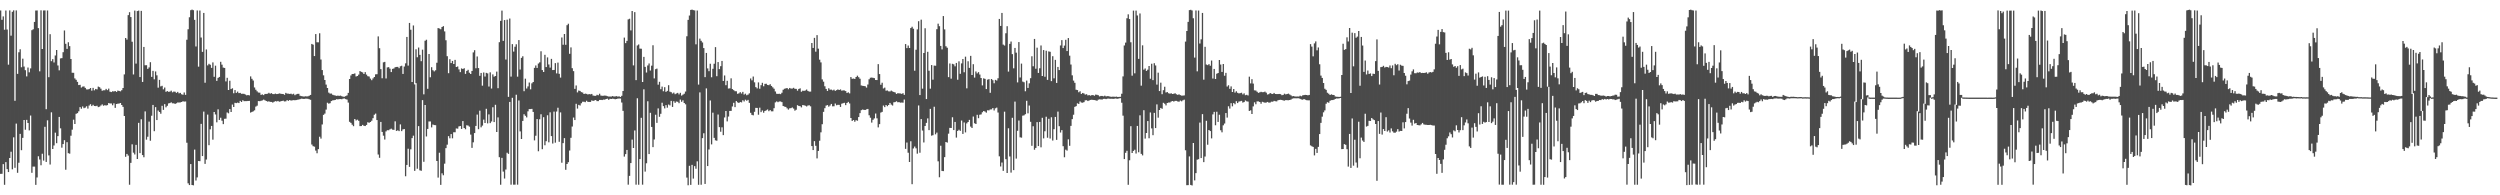 <?xml version="1.0" encoding="UTF-8"?>
<svg xmlns="http://www.w3.org/2000/svg" width="1920" height="150">
  <path d="M0 8.030h1v125.488H0zM1 15.224h1v118.255H1zM2 12.584h1v113.477H2zM3 22.845h1v119.064H3zM4 8.089h1v116.454H4zM5 22.679h1v107.227H5zM6 49.671h1v82.464H6zM7 7.990h1v113.372H7zM8 27.377h1v89.172H8zM9 9.069h1v120.978H9zM10 7.912h1v97.548H10zM11 77.406h1v51.479H11zM12 8.002h1v86.947H12zM13 56.750h1v75.970H13zM14 40.154h1v84.816H14zM15 37.824h1v64.996H15zM16 51.642h1v63.724H16zM17 45.050h1v60.819H17zM18 51.122h1v41.020H18zM19 53.936h1v45.695H19zM20 58.694h1v33.378H20zM21 51.871h1v42.602H21zM22 55.526h1v44.616H22zM23 52.538h1v36.184H23zM24 23.200h1v109.519H24zM25 22.488h1v105.457H25zM26 16.831h1v111.109H26zM27 8.063h1v133.898H27zM28 8.027h1v128.277H28zM29 21.613h1v98.424H29zM30 54.787h1v67.728H30zM31 7.946h1v118.998H31zM32 37.629h1v80.415H32zM33 8.028h1v115.297H33zM34 7.995h1v89.392H34zM35 83.854h1v40.529H35zM36 8.042h1v84.354H36zM37 59.272h1v60.087H37zM38 26.289h1v100.076H38zM39 47.001h1v39.249H39zM40 45.414h1v68.994H40zM41 47.974h1v63.719H41zM42 42.609h1v59.286H42zM43 38.375h1v71.612H43zM44 50.272h1v54.257H44zM45 54.000h1v35.826H45zM46 44.871h1v53.663H46zM47 44.654h1v68.762H47zM48 40.069h1v70.553H48zM49 23.418h1v84.246H49zM50 33.637h1v96.733H50zM51 37.547h1v71.653H51zM52 32.478h1v85.180H52zM53 35.433h1v82.573H53zM54 45.320h1v58.898H54zM55 55.845h1v43.739H55zM56 55.926h1v35.980H56zM57 60.204h1v35.035H57zM58 61.284h1v26.120H58zM59 62.856h1v24.032H59zM60 65.324h1v20.193H60zM61 65.115h1v17.159H61zM62 67.234h1v16.291H62zM63 66.529h1v15.235H63zM64 66.332h1v16.760H64zM65 67.462h1v15.180H65zM66 68.663h1v12.949H66zM67 68.720h1v14.669H67zM68 68.419h1v12.635H68zM69 67.596h1v12.438H69zM70 69.614h1v11.867H70zM71 67.464h1v12.999H71zM72 69.396h1v12.037H72zM73 68.326h1v13.175H73zM74 68.683h1v12.540H74zM75 66.489h1v15.772H75zM76 66.994h1v14.935H76zM77 68.101h1v12.940H77zM78 69.690h1v10.473H78zM79 69.341h1v11.840H79zM80 69.345h1v11.462H80zM81 68.253h1v12.773H81zM82 69.224h1v11.535H82zM83 68.022h1v11.144H83zM84 70.423h1v9.061H84zM85 70.719h1v8.763H85zM86 70.112h1v10.754H86zM87 70.237h1v9.113H87zM88 69.910h1v12.955H88zM89 70.623h1v9.241H89zM90 69.571h1v10.054H90zM91 69.857h1v9.637H91zM92 70.158h1v8.969H92zM93 69.296h1v11.342H93zM94 67.590h1v14.494H94zM95 57.143h1v31.948H95zM96 29.193h1v91.255H96zM97 30.435h1v87.773H97zM98 11.618h1v107.871H98zM99 9.375h1v132.489H99zM100 13.126h1v111.976H100zM101 32.055h1v78.777H101zM102 57.214h1v60.052H102zM103 8.144h1v110.495H103zM104 48.862h1v62.380H104zM105 8.476h1v113.628H105zM106 8.134h1v86.203H106zM107 59.180h1v58.431H107zM108 8.349h1v83.255H108zM109 62.924h1v56.170H109zM110 36.036h1v84.748H110zM111 50.133h1v35.422H111zM112 50.084h1v57.197H112zM113 52.914h1v52.098H113zM114 51.772h1v41.598H114zM115 47.791h1v60.274H115zM116 59.059h1v29.804H116zM117 54.432h1v26.133H117zM118 60.948h1v39.789H118zM119 54.896h1v27.369H119zM120 57.853h1v34.378H120zM121 67.352h1v17.537H121zM122 61.338h1v24.675H122zM123 66.356h1v20.986H123zM124 65.882h1v15.353H124zM125 68.609h1v15.770H125zM126 67.215h1v12.781H126zM127 70.479h1v11.953H127zM128 69.937h1v11.314H128zM129 70.505h1v8.891H129zM130 70.348h1v8.830H130zM131 69.648h1v8.934H131zM132 70.926h1v8.452H132zM133 70.303h1v9.077H133zM134 70.465h1v9.367H134zM135 71.319h1v7.983H135zM136 70.543h1v8.157H136zM137 71.674h1v7.055H137zM138 71.301h1v7.321H138zM139 72.386h1v5.936H139zM140 72.768h1v5.008H140zM141 71.025h1v7.012H141zM142 72.853h1v5.049H142zM143 30.534h1v79.097H143zM144 22.497h1v118.323H144zM145 13.253h1v128.865H145zM146 7.833h1v118.157H146zM147 7.364h1v134.713H147zM148 7.851h1v134.483H148zM149 15.251h1v99.657H149zM150 35.671h1v103.000H150zM151 8.032h1v128.236H151zM152 51.181h1v72.473H152zM153 8.103h1v115.673H153zM154 28.822h1v66.286H154zM155 39.848h1v80.032H155zM156 9.912h1v75.820H156zM157 63.528h1v62.340H157zM158 38.014h1v84.526H158zM159 50.211h1v37.792H159zM160 48.984h1v62.545H160zM161 49.724h1v49.622H161zM162 52.122h1v44.593H162zM163 47.903h1v59.368H163zM164 58.989h1v27.043H164zM165 50.413h1v37.521H165zM166 62.099h1v31.846H166zM167 59.815h1v24.164H167zM168 59.063h1v33.053H168zM169 47.470h1v42.931H169zM170 49.648h1v43.080H170zM171 51.910h1v43.412H171zM172 52.195h1v39.055H172zM173 62.538h1v28.618H173zM174 59.740h1v26.656H174zM175 69.103h1v17.942H175zM176 62.007h1v21.747H176zM177 68.408h1v17.594H177zM178 67.801h1v12.499H178zM179 71.634h1v10.542H179zM180 69.161h1v9.770H180zM181 71.330h1v7.874H181zM182 70.357h1v8.426H182zM183 71.545h1v7.610H183zM184 71.331h1v6.131H184zM185 72.031h1v6.307H185zM186 71.985h1v5.008H186zM187 72.095h1v5.615H187zM188 72.609h1v5.072H188zM189 73.197h1v4.477H189zM190 72.947h1v4.595H190zM191 73.263h1v4.184H191zM192 58.699h1v27.783H192zM193 60.524h1v25.438H193zM194 61.856h1v23.657H194zM195 67.165h1v17.546H195zM196 68.907h1v12.966H196zM197 70.123h1v11.010H197zM198 71.061h1v6.561H198zM199 71.180h1v6.543H199zM200 72.839h1v4.577H200zM201 72.475h1v4.637H201zM202 73.070h1v3.444H202zM203 72.120h1v4.904H203zM204 72.146h1v5.402H204zM205 72.009h1v6.021H205zM206 71.283h1v6.532H206zM207 71.938h1v6.311H207zM208 71.505h1v6.790H208zM209 72.224h1v6.587H209zM210 72.283h1v5.884H210zM211 71.901h1v5.775H211zM212 72.265h1v5.662H212zM213 72.152h1v5.355H213zM214 71.745h1v6.371H214zM215 71.916h1v5.939H215zM216 72.126h1v5.430H216zM217 72.198h1v5.090H217zM218 72.827h1v5.095H218zM219 71.320h1v6.502H219zM220 71.892h1v4.994H220zM221 71.931h1v5.517H221zM222 72.139h1v4.686H222zM223 71.960h1v5.279H223zM224 72.424h1v4.630H224zM225 71.979h1v4.941H225zM226 73.117h1v3.871H226zM227 72.444h1v4.398H227zM228 72.083h1v4.537H228zM229 72.058h1v4.400H229zM230 73.536h1v2.574H230zM231 73.805h1v1.949H231zM232 73.978h1v1.908H232zM233 74.178h1v1.856H233zM234 73.934h1v1.818H234zM235 74.012h1v1.766H235zM236 73.976h1v1.910H236zM237 73.519h1v2.730H237zM238 72.906h1v3.719H238zM239 33.716h1v77.276H239zM240 34.302h1v77.971H240zM241 43.037h1v69.606H241zM242 26.157h1v89.497H242zM243 32.478h1v85.232H243zM244 32.526h1v82.022H244zM245 25.563h1v79.442H245zM246 45.711h1v60.735H246zM247 53.786h1v41.806H247zM248 57.875h1v30.361H248zM249 61.434h1v25.828H249zM250 64.973h1v19.198H250zM251 67.576h1v11.331H251zM252 71.135h1v8.504H252zM253 71.901h1v7.361H253zM254 71.807h1v5.823H254zM255 72.733h1v4.377H255zM256 73.134h1v3.797H256zM257 73.368h1v3.378H257zM258 73.617h1v2.586H258zM259 73.445h1v2.914H259zM260 73.610h1v2.516H260zM261 73.436h1v2.642H261zM262 73.889h1v2.345H262zM263 74.259h1v1.535H263zM264 74.313h1v1.291H264zM265 73.814h1v2.319H265zM266 73.275h1v3.225H266zM267 71.315h1v7.497H267zM268 60.649h1v32.876H268zM269 57.979h1v36.388H269zM270 56.841h1v38.937H270zM271 56.769h1v40.157H271zM272 56.371h1v35.036H272zM273 58.734h1v33.770H273zM274 58.364h1v33.517H274zM275 57.305h1v35.446H275zM276 54.557h1v42.334H276zM277 55.172h1v41.669H277zM278 55.598h1v40.277H278zM279 56.822h1v39.809H279zM280 55.396h1v41.405H280zM281 57.284h1v38.664H281zM282 58.504h1v35.378H282zM283 58.777h1v35.521H283zM284 60.349h1v33.334H284zM285 61.581h1v31.167H285zM286 60.211h1v30.555H286zM287 59.128h1v29.004H287zM288 57.064h1v30.180H288zM289 57.004h1v35.217H289zM290 27.949h1v90.708H290zM291 37.028h1v84.183H291zM292 53.113h1v40.529H292zM293 60.091h1v41.219H293zM294 47.864h1v56.317H294zM295 47.529h1v59.640H295zM296 60.248h1v40.663H296zM297 51.787h1v48.189H297zM298 51.541h1v48.504H298zM299 52.731h1v46.579H299zM300 55.361h1v43.436H300zM301 52.902h1v46.669H301zM302 52.571h1v47.142H302zM303 51.627h1v41.554H303zM304 51.395h1v49.139H304zM305 51.376h1v48.745H305zM306 52.396h1v48.335H306zM307 50.917h1v44.601H307zM308 50.490h1v50.244H308zM309 56.805h1v42.588H309zM310 51.118h1v48.028H310zM311 48.644h1v86.703H311zM312 28.369h1v98.293H312zM313 50.361h1v63.857H313zM314 17.593h1v110.550H314zM315 22.825h1v91.849H315zM316 62.958h1v43.121H316zM317 19.560h1v84.631H317zM318 64.835h1v66.369H318zM319 37.816h1v26.064H319zM320 43.975h1v85.599H320zM321 36.500h1v60.365H321zM322 42.137h1v88.673H322zM323 46.980h1v84.186H323zM324 38.149h1v38.760H324zM325 72.464h1v51.776H325zM326 31.273h1v49.361H326zM327 30.521h1v74.289H327zM328 68.188h1v30.817H328zM329 41.455h1v51.831H329zM330 59.319h1v33.985H330zM331 51.609h1v46.215H331zM332 53.891h1v41.754H332zM333 54.819h1v41.215H333zM334 53.954h1v42.187H334zM335 48.196h1v75.442H335zM336 21.580h1v114.814H336zM337 21.899h1v95.405H337zM338 22.460h1v119.508H338zM339 20.751h1v112.374H339zM340 20.064h1v114.563H340zM341 24.104h1v101.584H341zM342 30.928h1v82.818H342zM343 43.158h1v67.972H343zM344 56.224h1v48.344H344zM345 45.454h1v60.767H345zM346 48.423h1v54.530H346zM347 46.803h1v59.416H347zM348 49.169h1v52.415H348zM349 45.986h1v55.590H349zM350 51.467h1v47.190H350zM351 51.067h1v47.773H351zM352 53.274h1v43.782H352zM353 55.382h1v41.377H353zM354 52.545h1v46.488H354zM355 52.998h1v39.974H355zM356 52.386h1v45.925H356zM357 56.746h1v42.508H357zM358 54.483h1v41.703H358zM359 53.582h1v42.899H359zM360 55.836h1v41.432H360zM361 56.809h1v46.553H361zM362 54.499h1v59.045H362zM363 40.225h1v69.105H363zM364 38.552h1v63.654H364zM365 52.431h1v44.310H365zM366 43.384h1v44.636H366zM367 52.298h1v46.911H367zM368 58.231h1v26.764H368zM369 56.038h1v41.756H369zM370 65.787h1v30.688H370zM371 55.652h1v36.211H371zM372 58.800h1v35.688H372zM373 55.954h1v27.602H373zM374 56.364h1v38.401H374zM375 66.452h1v21.423H375zM376 55.526h1v39.060H376zM377 67.993h1v25.299H377zM378 57.136h1v25.221H378zM379 58.896h1v34.854H379zM380 58.371h1v22.097H380zM381 55.015h1v46.382H381zM382 67.730h1v22.438H382zM383 32.393h1v88.312H383zM384 16.004h1v125.889H384zM385 8.121h1v113.100H385zM386 31.381h1v100.400H386zM387 15.408h1v121.709H387zM388 45.733h1v84.462H388zM389 15.084h1v102.225H389zM390 74.399h1v43.767H390zM391 14.230h1v64.079H391zM392 58.820h1v83.029H392zM393 33.882h1v41.205H393zM394 39.617h1v102.228H394zM395 35.899h1v105.949H395zM396 34.017h1v38.734H396zM397 58.905h1v82.941H397zM398 30.777h1v46.383H398zM399 53.396h1v47.497H399zM400 44.436h1v62.324H400zM401 43.192h1v49.682H401zM402 70.022h1v17.741H402zM403 60.399h1v28.538H403zM404 67.987h1v22.179H404zM405 66.358h1v19.127H405zM406 63.398h1v20.368H406zM407 68.626h1v15.121H407zM408 63.988h1v19.610H408zM409 62.968h1v22.981H409zM410 52.116h1v55.724H410zM411 50.271h1v53.966H411zM412 52.178h1v39.286H412zM413 48.769h1v67.400H413zM414 47.873h1v43.699H414zM415 39.347h1v48.402H415zM416 53.833h1v60.748H416zM417 55.302h1v34.696H417zM418 42.087h1v69.461H418zM419 51.522h1v56.909H419zM420 44.088h1v44.430H420zM421 49.531h1v59.781H421zM422 51.893h1v34.383H422zM423 45.205h1v59.320H423zM424 53.814h1v56.420H424zM425 53.719h1v31.973H425zM426 48.466h1v61.111H426zM427 56.386h1v29.279H427zM428 48.083h1v34.670H428zM429 56.700h1v52.185H429zM430 59.579h1v26.767H430zM431 28.788h1v96.193H431zM432 34.350h1v75.589H432zM433 26.101h1v79.967H433zM434 34.400h1v96.023H434zM435 19.375h1v106.590H435zM436 18.241h1v106.322H436zM437 41.337h1v74.258H437zM438 36.403h1v69.416H438zM439 52.383h1v44.772H439zM440 54.651h1v35.618H440zM441 68.272h1v23.946H441zM442 65.617h1v14.124H442zM443 70.966h1v12.451H443zM444 69.522h1v11.010H444zM445 69.838h1v11.220H445zM446 70.772h1v8.513H446zM447 71.059h1v7.071H447zM448 72.201h1v5.941H448zM449 71.889h1v6.588H449zM450 72.101h1v5.266H450zM451 72.543h1v5.710H451zM452 72.254h1v6.027H452zM453 72.470h1v5.804H453zM454 72.160h1v4.953H454zM455 73.376h1v4.117H455zM456 73.557h1v3.594H456zM457 73.619h1v3.197H457zM458 72.821h1v4.854H458zM459 73.182h1v4.500H459zM460 72.001h1v4.761H460zM461 73.369h1v3.355H461zM462 73.594h1v3.261H462zM463 73.516h1v2.989H463zM464 73.359h1v3.202H464zM465 73.522h1v2.495H465zM466 73.876h1v1.896H466zM467 74.152h1v2.505H467zM468 74.137h1v1.724H468zM469 74.131h1v1.893H469zM470 73.764h1v2.037H470zM471 74.114h1v1.814H471zM472 74.038h1v2.209H472zM473 73.817h1v2.211H473zM474 74.167h1v1.580H474zM475 73.969h1v1.712H475zM476 74.487h1v1.212H476zM477 73.597h1v5.146H477zM478 69.909h1v15.232H478zM479 28.894h1v91.397H479zM480 33.119h1v85.256H480zM481 31.397h1v83.739H481zM482 14.907h1v126.937H482zM483 14.371h1v120.706H483zM484 23.345h1v101.891H484zM485 8.473h1v98.737H485zM486 50.231h1v63.443H486zM487 9.330h1v90.853H487zM488 61.558h1v80.289H488zM489 34.903h1v40.567H489zM490 34.168h1v107.703H490zM491 37.332h1v84.835H491zM492 37.453h1v53.019H492zM493 62.972h1v78.875H493zM494 43.676h1v24.926H494zM495 51.378h1v80.389H495zM496 55.680h1v69.697H496zM497 50.291h1v27.475H497zM498 48.724h1v69.614H498zM499 54.152h1v32.455H499zM500 50.422h1v47.056H500zM501 34.771h1v78.228H501zM502 60.219h1v46.909H502zM503 53.130h1v34.986H503zM504 52.676h1v41.696H504zM505 65.018h1v18.229H505zM506 62.827h1v26.861H506zM507 68.490h1v18.888H507zM508 66.503h1v12.414H508zM509 70.105h1v11.423H509zM510 66.973h1v16.285H510zM511 70.538h1v10.201H511zM512 69.764h1v12.937H512zM513 65.427h1v14.866H513zM514 70.381h1v10.591H514zM515 70.809h1v6.674H515zM516 71.840h1v10.271H516zM517 71.115h1v6.664H517zM518 72.350h1v6.652H518zM519 71.799h1v6.164H519zM520 71.329h1v6.870H520zM521 72.520h1v6.755H521zM522 71.250h1v5.260H522zM523 73.431h1v4.776H523zM524 72.680h1v4.391H524zM525 71.967h1v7.114H525zM526 70.307h1v9.840H526zM527 27.863h1v108.548H527zM528 15.254h1v127.038H528zM529 11.943h1v115.373H529zM530 7.611h1v134.380H530zM531 7.366h1v119.247H531zM532 7.790h1v129.376H532zM533 7.962h1v119.608H533zM534 34.034h1v95.535H534zM535 8.105h1v115.808H535zM536 64.974h1v76.941H536zM537 29.664h1v41.320H537zM538 31.335h1v110.531H538zM539 32.598h1v73.464H539zM540 36.931h1v65.434H540zM541 59.257h1v81.999H541zM542 40.644h1v27.239H542zM543 52.545h1v75.006H543zM544 54.666h1v60.137H544zM545 48.930h1v28.222H545zM546 59.341h1v51.550H546zM547 52.852h1v33.654H547zM548 48.947h1v56.947H548zM549 36.185h1v71.593H549zM550 58.542h1v49.517H550zM551 47.670h1v40.301H551zM552 53.088h1v44.571H552zM553 50.843h1v50.309H553zM554 46.788h1v51.019H554zM555 62.142h1v41.655H555zM556 57.972h1v32.259H556zM557 65.422h1v19.820H557zM558 62.062h1v31.180H558zM559 68.017h1v21.478H559zM560 67.838h1v17.382H560zM561 60.179h1v24.982H561zM562 68.382h1v13.367H562zM563 69.201h1v9.747H563zM564 70.028h1v12.233H564zM565 70.089h1v7.514H565zM566 72.058h1v6.511H566zM567 71.687h1v7.436H567zM568 70.782h1v7.561H568zM569 71.850h1v6.798H569zM570 70.558h1v6.467H570zM571 72.619h1v5.311H571zM572 71.961h1v4.605H572zM573 73.142h1v4.232H573zM574 72.630h1v4.050H574zM575 71.704h1v7.302H575zM576 60.249h1v26.383H576zM577 61.697h1v26.507H577zM578 58.791h1v29.771H578zM579 63.222h1v22.641H579zM580 66.901h1v15.944H580zM581 67.913h1v14.973H581zM582 63.303h1v24.790H582zM583 68.158h1v14.542H583zM584 65.410h1v20.699H584zM585 63.572h1v21.286H585zM586 66.271h1v20.310H586zM587 64.388h1v20.878H587zM588 64.331h1v20.385H588zM589 65.241h1v18.808H589zM590 65.434h1v19.945H590zM591 64.640h1v19.913H591zM592 65.982h1v19.515H592zM593 67.092h1v18.432H593zM594 68.152h1v14.939H594zM595 70.268h1v8.353H595zM596 71.971h1v5.917H596zM597 72.130h1v6.380H597zM598 71.967h1v5.972H598zM599 72.278h1v5.669H599zM600 71.225h1v7.189H600zM601 68.928h1v12.455H601zM602 68.129h1v13.739H602zM603 67.884h1v14.253H603zM604 67.595h1v15.594H604zM605 68.579h1v15.573H605zM606 67.535h1v15.654H606zM607 68.031h1v15.007H607zM608 68.018h1v14.492H608zM609 67.454h1v15.954H609zM610 68.208h1v16.798H610zM611 68.240h1v16.015H611zM612 69.645h1v11.132H612zM613 68.323h1v13.025H613zM614 67.832h1v13.751H614zM615 70.450h1v12.052H615zM616 69.631h1v11.064H616zM617 69.811h1v11.017H617zM618 69.457h1v11.763H618zM619 68.780h1v12.983H619zM620 69.819h1v11.222H620zM621 70.351h1v10.496H621zM622 70.364h1v11.319H622zM623 33.003h1v79.196H623zM624 36.837h1v78.437H624zM625 29.096h1v79.281H625zM626 39.696h1v72.258H626zM627 26.978h1v94.665H627zM628 37.354h1v78.585H628zM629 45.834h1v62.270H629zM630 47.930h1v53.690H630zM631 60.971h1v34.439H631zM632 62.718h1v23.207H632zM633 66.251h1v16.848H633zM634 68.296h1v12.813H634zM635 69.825h1v10.850H635zM636 67.800h1v14.129H636zM637 68.887h1v12.142H637zM638 68.794h1v11.016H638zM639 69.421h1v12.237H639zM640 68.855h1v12.747H640zM641 69.766h1v9.748H641zM642 69.239h1v11.605H642zM643 68.635h1v11.837H643zM644 69.138h1v11.388H644zM645 68.649h1v13.474H645zM646 69.635h1v10.007H646zM647 69.354h1v9.926H647zM648 69.502h1v9.464H648zM649 69.922h1v10.842H649zM650 71.348h1v7.772H650zM651 70.917h1v7.303H651zM652 71.733h1v7.736H652zM653 59.196h1v31.427H653zM654 60.521h1v32.346H654zM655 60.314h1v31.838H655zM656 60.631h1v32.878H656zM657 59.117h1v33.189H657zM658 58.094h1v34.628H658zM659 59.271h1v30.656H659zM660 60.461h1v26.440H660zM661 65.644h1v18.981H661zM662 65.893h1v18.231H662zM663 66.024h1v18.345H663zM664 66.236h1v18.249H664zM665 67.284h1v16.685H665zM666 64.936h1v18.707H666zM667 60.874h1v27.644H667zM668 59.690h1v30.712H668zM669 59.546h1v34.634H669zM670 59.728h1v32.274H670zM671 59.999h1v30.937H671zM672 61.465h1v25.726H672zM673 61.471h1v29.404H673zM674 49.235h1v48.623H674zM675 56.896h1v38.437H675zM676 65.071h1v21.382H676zM677 63.545h1v22.392H677zM678 67.937h1v13.127H678zM679 67.270h1v15.032H679zM680 69.611h1v11.014H680zM681 69.490h1v12.053H681zM682 70.133h1v10.529H682zM683 70.220h1v8.823H683zM684 69.598h1v10.741H684zM685 70.195h1v10.855H685zM686 70.634h1v7.947H686zM687 71.036h1v7.337H687zM688 72.126h1v5.652H688zM689 71.577h1v6.983H689zM690 71.674h1v6.778H690zM691 71.773h1v7.063H691zM692 72.080h1v6.668H692zM693 71.568h1v7.302H693zM694 72.875h1v3.551H694zM695 33.823h1v80.495H695zM696 36.978h1v72.479H696zM697 34.973h1v82.339H697zM698 36.886h1v87.512H698zM699 21.543h1v86.954H699zM700 20.516h1v120.965H700zM701 22.086h1v91.932H701zM702 54.319h1v58.220H702zM703 38.215h1v75.730H703zM704 22.581h1v95.413H704zM705 16.273h1v64.722H705zM706 73.026h1v44.263H706zM707 15.090h1v76.364H707zM708 68.090h1v32.136H708zM709 40.689h1v68.739H709zM710 21.683h1v75.108H710zM711 76.077h1v18.261H711zM712 39.793h1v51.142H712zM713 54.344h1v45.619H713zM714 68.092h1v15.520H714zM715 49.975h1v54.202H715zM716 61.160h1v42.653H716zM717 50.402h1v31.582H717zM718 50.503h1v52.660H718zM719 22.446h1v79.379H719zM720 18.158h1v105.731H720zM721 20.140h1v116.008H721zM722 35.282h1v76.618H722zM723 37.953h1v93.321H723zM724 12.360h1v119.085H724zM725 22.558h1v98.120H725zM726 35.545h1v73.530H726zM727 36.645h1v72.861H727zM728 59.230h1v43.443H728zM729 48.748h1v49.466H729zM730 60.410h1v37.894H730zM731 49.003h1v41.035H731zM732 49.404h1v50.491H732zM733 50.949h1v42.680H733zM734 48.315h1v57.350H734zM735 61.260h1v39.280H735zM736 47.106h1v52.536H736zM737 56.677h1v43.809H737zM738 48.704h1v43.854H738zM739 45.337h1v57.533H739zM740 55.482h1v38.584H740zM741 43.537h1v58.162H741zM742 67.822h1v26.955H742zM743 47.059h1v46.622H743zM744 52.104h1v39.966H744zM745 42.927h1v54.316H745zM746 57.576h1v40.741H746zM747 49.301h1v40.219H747zM748 59.590h1v35.068H748zM749 54.875h1v40.334H749zM750 56.388h1v31.762H750zM751 55.419h1v35.346H751zM752 57.233h1v30.877H752zM753 59.895h1v27.941H753zM754 65.568h1v20.652H754zM755 60.137h1v25.130H755zM756 60.560h1v25.169H756zM757 68.386h1v18.122H757zM758 61.167h1v23.524H758zM759 60.776h1v24.014H759zM760 71.292h1v12.765H760zM761 60.678h1v23.341H761zM762 61.577h1v21.428H762zM763 63.965h1v20.856H763zM764 61.355h1v21.863H764zM765 61.833h1v20.796H765zM766 60.128h1v26.322H766zM767 14.524h1v105.563H767zM768 19.901h1v107.943H768zM769 9.949h1v114.895H769zM770 34.247h1v96.969H770zM771 34.944h1v50.813H771zM772 25.547h1v96.711H772zM773 20.129h1v112.719H773zM774 54.965h1v43.530H774zM775 33.697h1v86.486H775zM776 31.887h1v100.657H776zM777 41.595h1v48.901H777zM778 52.464h1v78.178H778zM779 36.835h1v41.188H779zM780 40.428h1v81.358H780zM781 63.274h1v37.160H781zM782 32.325h1v60.257H782zM783 59.498h1v45.968H783zM784 48.855h1v56.871H784zM785 62.659h1v26.161H785zM786 63.182h1v25.378H786zM787 70.068h1v17.655H787zM788 61.917h1v15.486H788zM789 67.524h1v19.537H789zM790 63.977h1v17.096H790zM791 60.034h1v33.505H791zM792 43.228h1v68.743H792zM793 50.892h1v46.067H793zM794 29.899h1v85.122H794zM795 52.785h1v60.853H795zM796 36.612h1v57.210H796zM797 55.991h1v56.197H797zM798 52.437h1v41.204H798zM799 34.907h1v78.261H799zM800 58.374h1v32.089H800zM801 38.463h1v67.822H801zM802 58.953h1v41.878H802zM803 38.989h1v50.646H803zM804 61.316h1v44.450H804zM805 39.450h1v51.774H805zM806 39.800h1v66.568H806zM807 62.289h1v27.768H807zM808 43.140h1v64.791H808zM809 60.151h1v39.055H809zM810 45.979h1v43.836H810zM811 63.672h1v43.766H811zM812 51.385h1v34.321H812zM813 53.810h1v43.117H813zM814 34.939h1v66.851H814zM815 30.836h1v69.108H815zM816 36.937h1v75.350H816zM817 35.018h1v85.747H817zM818 30.588h1v84.333H818zM819 39.204h1v76.450H819zM820 29.221h1v77.762H820zM821 42.750h1v69.225H821zM822 49.546h1v47.118H822zM823 57.859h1v33.643H823zM824 61.891h1v26.203H824zM825 63.577h1v18.478H825zM826 68.931h1v12.590H826zM827 69.154h1v10.229H827zM828 70.868h1v8.953H828zM829 70.109h1v7.832H829zM830 72.135h1v6.630H830zM831 71.365h1v7.529H831zM832 71.778h1v6.681H832zM833 72.670h1v4.370H833zM834 72.324h1v4.648H834zM835 73.249h1v4.381H835zM836 72.995h1v4.179H836zM837 73.484h1v3.265H837zM838 73.041h1v3.560H838zM839 73.010h1v3.739H839zM840 73.544h1v3.283H840zM841 72.633h1v4.399H841zM842 72.825h1v4.609H842zM843 73.148h1v3.412H843zM844 74.056h1v2.239H844zM845 73.672h1v2.720H845zM846 73.702h1v2.731H846zM847 73.999h1v1.922H847zM848 73.448h1v2.408H848zM849 74.042h1v2.074H849zM850 73.815h1v1.974H850zM851 73.862h1v1.846H851zM852 74.186h1v1.695H852zM853 74.321h1v1.517H853zM854 74.248h1v1.631H854zM855 74.229h1v1.710H855zM856 74.346h1v1.256H856zM857 74.167h1v1.626H857zM858 74.472h1v1.414H858zM859 74.410h1v1.130H859zM860 74.341h1v1.072H860zM861 71.994h1v6.890H861zM862 58.656h1v30.153H862zM863 34.926h1v87.225H863zM864 32.725h1v84.648H864zM865 14.005h1v101.806H865zM866 11.005h1v130.933H866zM867 14.663h1v108.405H867zM868 32.468h1v64.466H868zM869 58.102h1v59.400H869zM870 8.156h1v107.762H870zM871 56.318h1v58.654H871zM872 8.134h1v109.780H872zM873 11.871h1v84.871H873zM874 45.204h1v71.743H874zM875 10.328h1v78.253H875zM876 65.812h1v52.366H876zM877 34.804h1v84.528H877zM878 53.507h1v31.151H878zM879 52.579h1v53.843H879zM880 54.477h1v47.647H880zM881 53.517h1v39.451H881zM882 50.666h1v55.502H882zM883 60.465h1v25.928H883zM884 48.965h1v49.661H884zM885 61.552h1v42.271H885zM886 48.541h1v38.155H886zM887 50.298h1v48.048H887zM888 64.982h1v15.178H888zM889 55.791h1v34.559H889zM890 69.951h1v14.533H890zM891 63.510h1v19.404H891zM892 72.322h1v11.239H892zM893 69.275h1v9.681H893zM894 66.603h1v13.055H894zM895 71.009h1v9.956H895zM896 70.710h1v8.377H896zM897 71.642h1v7.128H897zM898 71.938h1v6.794H898zM899 71.635h1v6.322H899zM900 72.179h1v5.378H900zM901 71.979h1v6.065H901zM902 71.630h1v5.846H902zM903 72.402h1v5.065H903zM904 72.843h1v5.093H904zM905 72.465h1v5.683H905zM906 73.041h1v4.224H906zM907 73.397h1v4.441H907zM908 73.439h1v3.599H908zM909 73.277h1v3.246H909zM910 31.936h1v83.483H910zM911 23.801h1v118.453H911zM912 16.774h1v125.415H912zM913 7.776h1v112.313H913zM914 7.544h1v134.491H914zM915 8.033h1v134.419H915zM916 14.007h1v95.805H916zM917 44.251h1v94.297H917zM918 8.045h1v124.932H918zM919 54.784h1v67.847H919zM920 8.110h1v114.163H920zM921 33.441h1v60.708H921zM922 30.227h1v91.157H922zM923 9.920h1v77.716H923zM924 61.184h1v63.321H924zM925 35.937h1v84.282H925zM926 49.560h1v43.197H926zM927 50.024h1v61.147H927zM928 49.244h1v50.588H928zM929 50.476h1v50.181H929zM930 46.505h1v59.766H930zM931 60.327h1v27.551H931zM932 52.935h1v32.967H932zM933 60.660h1v35.525H933zM934 56.637h1v29.185H934zM935 56.074h1v37.567H935zM936 46.059h1v42.042H936zM937 49.547h1v50.499H937zM938 55.257h1v46.364H938zM939 49.160h1v47.112H939zM940 58.145h1v36.702H940zM941 55.950h1v30.875H941zM942 66.434h1v23.906H942zM943 65.499h1v16.104H943zM944 68.219h1v15.191H944zM945 66.337h1v12.928H945zM946 70.653h1v11.007H946zM947 68.344h1v10.822H947zM948 71.114h1v8.955H948zM949 70.098h1v7.608H949zM950 71.268h1v7.907H950zM951 71.705h1v6.320H951zM952 71.518h1v6.249H952zM953 71.201h1v6.242H953zM954 72.490h1v6.286H954zM955 71.698h1v6.669H955zM956 73.131h1v4.022H956zM957 72.808h1v5.034H957zM958 73.333h1v4.692H958zM959 58.870h1v26.321H959zM960 64.072h1v20.651H960zM961 60.824h1v26.717H961zM962 64.205h1v17.532H962zM963 69.363h1v9.241H963zM964 69.530h1v10.539H964zM965 70.469h1v7.428H965zM966 71.345h1v6.516H966zM967 70.920h1v7.397H967zM968 70.494h1v9.170H968zM969 70.812h1v7.351H969zM970 70.774h1v7.747H970zM971 70.375h1v8.530H971zM972 71.157h1v7.607H972zM973 72.613h1v5.656H973zM974 72.314h1v6.529H974zM975 71.425h1v7.300H975zM976 71.995h1v6.088H976zM977 72.208h1v5.924H977zM978 71.391h1v6.070H978zM979 72.180h1v5.577H979zM980 72.262h1v5.598H980zM981 72.239h1v4.746H981zM982 72.165h1v4.583H982zM983 72.318h1v4.306H983zM984 73.094h1v3.691H984zM985 72.835h1v4.345H985zM986 71.942h1v5.346H986zM987 72.487h1v4.348H987zM988 72.194h1v4.739H988zM989 71.865h1v5.129H989zM990 72.532h1v4.267H990zM991 73.230h1v3.248H991zM992 73.955h1v1.845H992zM993 73.782h1v1.754H993zM994 74.069h1v1.387H994zM995 74.129h1v1.386H995zM996 74.062h1v1.397H996zM997 74.124h1v1.325H997zM998 73.536h1v2.390H998zM999 73.936h1v2.469H999zM1000 73.203h1v3.376H1000zM1001 73.008h1v3.008H1001zM1002 72.869h1v3.738H1002zM1003 72.965h1v3.981H1003zM1004 73.202h1v3.878H1004zM1005 72.914h1v4.139H1005zM1006 33.873h1v77.818H1006zM1007 35.804h1v76.520H1007zM1008 43.275h1v69.562H1008zM1009 33.323h1v86.042H1009zM1010 31.803h1v82.512H1010zM1011 38.636h1v78.838H1011zM1012 36.446h1v76.340H1012zM1013 49.371h1v53.600H1013zM1014 58.045h1v36.338H1014zM1015 59.869h1v29.722H1015zM1016 63.768h1v22.499H1016zM1017 68.164h1v16.599H1017zM1018 69.006h1v10.637H1018zM1019 71.223h1v7.284H1019zM1020 71.998h1v6.886H1020zM1021 72.962h1v4.455H1021zM1022 72.457h1v4.424H1022zM1023 72.880h1v3.973H1023zM1024 72.978h1v3.639H1024zM1025 74.072h1v1.892H1025zM1026 74.306h1v1.316H1026zM1027 74.344h1v1.319H1027zM1028 74.463h1v1.077H1028zM1029 74.280h1v1.000H1029zM1030 57.614h1v56.897H1030zM1031 33.574h1v80.851H1031zM1032 38.279h1v72.396H1032zM1033 37.735h1v73.488H1033zM1034 28.654h1v85.942H1034zM1035 31.829h1v96.145H1035zM1036 21.496h1v81.384H1036zM1037 71.443h1v57.528H1037zM1038 25.070h1v65.910H1038zM1039 50.958h1v76.264H1039zM1040 25.452h1v81.871H1040zM1041 28.986h1v95.861H1041zM1042 28.105h1v100.654H1042zM1043 23.818h1v69.667H1043zM1044 65.833h1v55.732H1044zM1045 28.384h1v77.304H1045zM1046 34.981h1v72.943H1046zM1047 55.170h1v53.812H1047zM1048 46.485h1v40.838H1048zM1049 57.173h1v40.058H1049zM1050 54.165h1v42.516H1050zM1051 56.768h1v36.003H1051zM1052 56.360h1v36.586H1052zM1053 58.425h1v32.223H1053zM1054 56.591h1v35.075H1054zM1055 56.756h1v35.516H1055zM1056 46.956h1v48.290H1056zM1057 30.266h1v108.588H1057zM1058 54.446h1v38.553H1058zM1059 64.938h1v37.849H1059zM1060 51.542h1v34.895H1060zM1061 51.330h1v52.022H1061zM1062 50.545h1v48.573H1062zM1063 51.889h1v48.735H1063zM1064 51.366h1v38.667H1064zM1065 51.500h1v49.534H1065zM1066 51.840h1v48.280H1066zM1067 50.262h1v51.511H1067zM1068 52.370h1v46.259H1068zM1069 50.242h1v50.624H1069zM1070 57.826h1v44.057H1070zM1071 48.996h1v52.964H1071zM1072 50.063h1v51.037H1072zM1073 49.297h1v49.855H1073zM1074 54.172h1v46.889H1074zM1075 49.741h1v50.786H1075zM1076 50.367h1v50.226H1076zM1077 50.593h1v43.342H1077zM1078 56.085h1v42.504H1078zM1079 58.163h1v35.603H1079zM1080 64.779h1v22.551H1080zM1081 62.272h1v20.794H1081zM1082 61.889h1v29.145H1082zM1083 57.269h1v36.880H1083zM1084 54.796h1v41.682H1084zM1085 53.286h1v38.741H1085zM1086 56.230h1v38.693H1086zM1087 56.283h1v38.162H1087zM1088 55.643h1v40.377H1088zM1089 55.812h1v40.338H1089zM1090 55.335h1v40.955H1090zM1091 56.135h1v39.327H1091zM1092 55.955h1v38.446H1092zM1093 56.050h1v39.490H1093zM1094 55.910h1v39.906H1094zM1095 55.533h1v40.295H1095zM1096 56.613h1v39.402H1096zM1097 55.647h1v40.366H1097zM1098 55.372h1v40.491H1098zM1099 55.657h1v40.422H1099zM1100 55.183h1v41.225H1100zM1101 53.233h1v43.158H1101zM1102 33.578h1v84.676H1102zM1103 28.075h1v105.418H1103zM1104 22.957h1v98.390H1104zM1105 34.035h1v88.837H1105zM1106 24.469h1v101.387H1106zM1107 22.318h1v110.419H1107zM1108 24.667h1v97.767H1108zM1109 24.927h1v90.098H1109zM1110 40.592h1v70.575H1110zM1111 46.017h1v60.154H1111zM1112 40.162h1v64.542H1112zM1113 45.782h1v55.936H1113zM1114 45.321h1v57.732H1114zM1115 49.481h1v56.084H1115zM1116 51.322h1v48.823H1116zM1117 50.693h1v50.175H1117zM1118 52.021h1v44.232H1118zM1119 50.839h1v48.997H1119zM1120 58.276h1v43.461H1120zM1121 49.958h1v50.023H1121zM1122 53.323h1v36.667H1122zM1123 52.726h1v47.228H1123zM1124 58.472h1v37.804H1124zM1125 55.610h1v38.424H1125zM1126 56.141h1v35.615H1126zM1127 58.017h1v36.682H1127zM1128 37.443h1v75.006H1128zM1129 37.915h1v75.711H1129zM1130 36.724h1v61.293H1130zM1131 42.471h1v63.212H1131zM1132 61.150h1v33.461H1132zM1133 56.566h1v40.854H1133zM1134 65.853h1v35.124H1134zM1135 55.584h1v31.350H1135zM1136 59.664h1v35.977H1136zM1137 59.115h1v22.498H1137zM1138 58.657h1v36.507H1138zM1139 65.646h1v27.919H1139zM1140 58.980h1v35.250H1140zM1141 67.527h1v26.211H1141zM1142 58.543h1v20.064H1142zM1143 61.372h1v32.324H1143zM1144 64.966h1v16.693H1144zM1145 59.356h1v35.234H1145zM1146 68.619h1v24.845H1146zM1147 59.933h1v30.979H1147zM1148 66.886h1v29.087H1148zM1149 61.010h1v18.257H1149zM1150 27.599h1v90.473H1150zM1151 9.142h1v132.657H1151zM1152 20.491h1v98.236H1152zM1153 19.364h1v122.500H1153zM1154 14.970h1v126.894H1154zM1155 36.061h1v86.885H1155zM1156 8.146h1v99.215H1156zM1157 66.844h1v46.766H1157zM1158 8.160h1v77.143H1158zM1159 65.409h1v76.435H1159zM1160 40.223h1v38.314H1160zM1161 33.076h1v108.768H1161zM1162 38.659h1v101.223H1162zM1163 38.278h1v36.096H1163zM1164 69.031h1v72.817H1164zM1165 44.009h1v23.589H1165zM1166 46.426h1v80.645H1166zM1167 50.148h1v81.718H1167zM1168 50.090h1v26.989H1168zM1169 53.584h1v51.548H1169zM1170 60.625h1v28.930H1170zM1171 59.089h1v25.780H1171zM1172 68.815h1v20.825H1172zM1173 63.175h1v20.460H1173zM1174 30.065h1v92.950H1174zM1175 32.746h1v93.617H1175zM1176 29.259h1v81.138H1176zM1177 25.281h1v116.577H1177zM1178 15.556h1v126.292H1178zM1179 37.126h1v79.629H1179zM1180 14.996h1v92.170H1180zM1181 66.732h1v47.141H1181zM1182 8.146h1v85.911H1182zM1183 67.458h1v74.401H1183zM1184 33.208h1v46.062H1184zM1185 32.773h1v109.135H1185zM1186 33.757h1v102.214H1186zM1187 34.552h1v52.170H1187zM1188 66.560h1v69.858H1188zM1189 40.775h1v25.955H1189zM1190 51.161h1v71.088H1190zM1191 57.825h1v64.816H1191zM1192 48.404h1v25.237H1192zM1193 56.065h1v56.441H1193zM1194 59.379h1v23.188H1194zM1195 51.784h1v40.957H1195zM1196 60.174h1v48.334H1196zM1197 64.789h1v18.462H1197zM1198 28.422h1v96.058H1198zM1199 33.042h1v77.452H1199zM1200 19.297h1v96.704H1200zM1201 25.519h1v111.554H1201zM1202 8.834h1v127.165H1202zM1203 35.214h1v78.304H1203zM1204 26.346h1v90.597H1204zM1205 51.909h1v71.052H1205zM1206 56.235h1v41.040H1206zM1207 55.154h1v35.766H1207zM1208 66.838h1v22.201H1208zM1209 59.867h1v21.035H1209zM1210 69.445h1v14.304H1210zM1211 67.812h1v16.723H1211zM1212 68.543h1v10.932H1212zM1213 71.364h1v7.964H1213zM1214 70.949h1v7.641H1214zM1215 70.538h1v7.099H1215zM1216 73.060h1v6.204H1216zM1217 71.359h1v5.558H1217zM1218 71.130h1v6.360H1218zM1219 72.262h1v6.734H1219zM1220 72.477h1v4.814H1220zM1221 72.804h1v5.614H1221zM1222 72.834h1v4.400H1222zM1223 73.159h1v3.671H1223zM1224 73.716h1v3.401H1224zM1225 72.103h1v6.027H1225zM1226 72.067h1v5.513H1226zM1227 73.002h1v4.465H1227zM1228 73.116h1v3.685H1228zM1229 73.483h1v3.426H1229zM1230 73.457h1v2.700H1230zM1231 73.368h1v3.176H1231zM1232 73.603h1v2.401H1232zM1233 74.200h1v2.240H1233zM1234 73.717h1v2.325H1234zM1235 73.752h1v2.630H1235zM1236 74.010h1v1.946H1236zM1237 73.751h1v2.263H1237zM1238 73.459h1v2.831H1238zM1239 73.303h1v3.000H1239zM1240 72.715h1v4.152H1240zM1241 72.832h1v3.700H1241zM1242 74.255h1v2.001H1242zM1243 74.146h1v1.753H1243zM1244 70.743h1v7.482H1244zM1245 67.030h1v16.348H1245zM1246 28.154h1v93.442H1246zM1247 32.535h1v84.041H1247zM1248 35.139h1v77.465H1248zM1249 16.496h1v125.353H1249zM1250 13.521h1v112.415H1250zM1251 14.697h1v106.566H1251zM1252 16.941h1v89.266H1252zM1253 43.617h1v70.021H1253zM1254 9.272h1v109.471H1254zM1255 63.937h1v77.930H1255zM1256 32.993h1v42.783H1256zM1257 34.489h1v107.375H1257zM1258 36.541h1v81.309H1258zM1259 35.717h1v60.008H1259zM1260 52.007h1v85.180H1260zM1261 39.780h1v29.347H1261zM1262 51.338h1v73.550H1262zM1263 56.559h1v59.485H1263zM1264 49.667h1v26.522H1264zM1265 53.570h1v59.483H1265zM1266 56.012h1v25.717H1266zM1267 55.308h1v39.916H1267zM1268 35.398h1v70.112H1268zM1269 53.848h1v52.335H1269zM1270 50.215h1v42.799H1270zM1271 39.787h1v67.906H1271zM1272 59.122h1v27.757H1272zM1273 57.495h1v30.327H1273zM1274 65.511h1v30.231H1274zM1275 64.044h1v15.222H1275zM1276 65.401h1v18.618H1276zM1277 68.312h1v11.902H1277zM1278 69.925h1v10.963H1278zM1279 71.782h1v8.364H1279zM1280 70.137h1v7.862H1280zM1281 72.015h1v6.828H1281zM1282 71.798h1v6.966H1282zM1283 71.671h1v6.744H1283zM1284 71.927h1v6.895H1284zM1285 72.221h1v5.507H1285zM1286 71.952h1v5.995H1286zM1287 72.606h1v5.283H1287zM1288 72.548h1v5.293H1288zM1289 72.608h1v4.148H1289zM1290 72.275h1v4.720H1290zM1291 72.699h1v4.907H1291zM1292 72.558h1v4.230H1292zM1293 72.863h1v4.650H1293zM1294 23.607h1v108.658H1294zM1295 20.284h1v121.882H1295zM1296 13.298h1v113.216H1296zM1297 7.694h1v134.292H1297zM1298 7.400h1v115.762H1298zM1299 7.811h1v134.064H1299zM1300 8.051h1v117.555H1300zM1301 35.664h1v90.058H1301zM1302 8.115h1v133.578H1302zM1303 49.374h1v92.496H1303zM1304 32.479h1v43.644H1304zM1305 36.050h1v105.796H1305zM1306 34.846h1v75.053H1306zM1307 35.634h1v83.419H1307zM1308 50.534h1v91.311H1308zM1309 41.011h1v34.815H1309zM1310 48.275h1v80.137H1310zM1311 53.621h1v52.708H1311zM1312 47.494h1v32.441H1312zM1313 56.193h1v59.097H1313zM1314 52.243h1v30.198H1314zM1315 50.436h1v51.056H1315zM1316 34.649h1v73.465H1316zM1317 63.466h1v43.416H1317zM1318 52.503h1v33.998H1318zM1319 59.521h1v34.778H1319zM1320 47.970h1v52.300H1320zM1321 38.671h1v63.850H1321zM1322 54.634h1v40.943H1322zM1323 60.732h1v29.129H1323zM1324 64.296h1v25.791H1324zM1325 62.218h1v20.924H1325zM1326 63.701h1v19.132H1326zM1327 67.891h1v16.637H1327zM1328 63.777h1v17.458H1328zM1329 68.054h1v16.026H1329zM1330 66.760h1v12.621H1330zM1331 71.661h1v9.444H1331zM1332 70.331h1v9.954H1332zM1333 71.235h1v8.713H1333zM1334 70.572h1v8.412H1334zM1335 70.666h1v8.223H1335zM1336 71.956h1v7.152H1336zM1337 70.614h1v7.605H1337zM1338 71.690h1v6.873H1338zM1339 71.641h1v5.431H1339zM1340 72.216h1v5.809H1340zM1341 71.477h1v5.818H1341zM1342 72.514h1v5.098H1342zM1343 58.273h1v25.875H1343zM1344 61.498h1v24.621H1344zM1345 64.241h1v21.588H1345zM1346 68.529h1v13.436H1346zM1347 70.174h1v9.230H1347zM1348 70.452h1v8.306H1348zM1349 71.311h1v6.867H1349zM1350 71.822h1v6.721H1350zM1351 73.223h1v4.379H1351zM1352 72.398h1v4.008H1352zM1353 73.161h1v4.602H1353zM1354 73.460h1v2.656H1354zM1355 73.738h1v2.820H1355zM1356 73.541h1v2.934H1356zM1357 73.564h1v3.040H1357zM1358 73.966h1v2.172H1358zM1359 73.673h1v2.403H1359zM1360 73.597h1v2.361H1360zM1361 74.467h1v1.648H1361zM1362 73.776h1v1.895H1362zM1363 73.696h1v1.945H1363zM1364 73.940h1v1.611H1364zM1365 74.176h1v1.586H1365zM1366 74.307h1v1.441H1366zM1367 74.358h1v1.325H1367zM1368 74.330h1v1.512H1368zM1369 72.912h1v3.676H1369zM1370 73.438h1v3.409H1370zM1371 73.820h1v2.472H1371zM1372 74.172h1v1.419H1372zM1373 74.384h1v1.170H1373zM1374 74.548h1v1.188H1374zM1375 74.282h1v1.177H1375zM1376 74.323h1v1.159H1376zM1377 74.315h1v1.167H1377zM1378 74.455h1v1.000H1378zM1379 74.521h1v1.000H1379zM1380 74.630h1v1.000H1380zM1381 74.588h1v1.000H1381zM1382 74.499h1v1.000H1382zM1383 74.534h1v1.000H1383zM1384 74.761h1v1.000H1384zM1385 74.691h1v1.000H1385zM1386 74.657h1v1.000H1386zM1387 74.708h1v1.000H1387zM1388 74.696h1v1.000H1388zM1389 74.803h1v1.000H1389zM1390 35.794h1v76.606H1390zM1391 37.911h1v73.744H1391zM1392 30.046h1v88.861H1392zM1393 42.866h1v61.635H1393zM1394 33.990h1v78.643H1394zM1395 36.577h1v76.574H1395zM1396 43.034h1v68.387H1396zM1397 55.171h1v43.217H1397zM1398 59.502h1v30.250H1398zM1399 58.225h1v29.121H1399zM1400 66.010h1v17.550H1400zM1401 67.228h1v11.911H1401zM1402 70.999h1v10.551H1402zM1403 70.085h1v9.157H1403zM1404 72.910h1v4.481H1404zM1405 73.119h1v4.869H1405zM1406 73.209h1v3.628H1406zM1407 73.948h1v2.126H1407zM1408 74.068h1v2.008H1408zM1409 74.361h1v1.379H1409zM1410 74.510h1v1.055H1410zM1411 74.441h1v1.000H1411zM1412 74.548h1v1.000H1412zM1413 74.200h1v1.000H1413zM1414 33.631h1v80.696H1414zM1415 37.979h1v73.267H1415zM1416 38.528h1v72.549H1416zM1417 44.235h1v66.720H1417zM1418 39.238h1v71.143H1418zM1419 38.631h1v70.978H1419zM1420 38.119h1v70.355H1420zM1421 39.742h1v69.267H1421zM1422 39.034h1v71.072H1422zM1423 47.618h1v63.806H1423zM1424 41.496h1v36.512H1424zM1425 78.379h1v32.726H1425zM1426 40.337h1v52.643H1426zM1427 48.338h1v58.118H1427zM1428 54.811h1v52.271H1428zM1429 45.902h1v30.206H1429zM1430 76.264h1v16.329H1430zM1431 63.324h1v22.999H1431zM1432 63.502h1v17.118H1432zM1433 73.303h1v7.663H1433zM1434 73.072h1v1.749H1434zM1435 74.827h1v1.000H1435zM1436 74.978h1v1.000H1436zM1437 74.939h1v1.000H1437zM1438 74.976h1v1.000H1438zM1439 74.972h1v1.000H1439zM1440 65.467h1v25.847H1440zM1441 54.967h1v47.670H1441zM1442 64.791h1v19.525H1442zM1443 66.651h1v14.099H1443zM1444 71.446h1v7.119H1444zM1445 73.483h1v3.073H1445zM1446 74.154h1v1.596H1446zM1447 74.761h1v1.000H1447zM1448 74.883h1v1.000H1448zM1449 74.931h1v1.000H1449zM1450 74.971h1v1.000H1450zM1451 74.961h1v1.000H1451zM1452 74.968h1v1.000H1452zM1453 74.981h1v1.000H1453zM1454 74.970h1v1.000H1454zM1455 74.982h1v1.000H1455zM1456 74.978h1v1.000H1456zM1457 74.987h1v1.000H1457zM1458 74.992h1v1.000H1458zM1459 74.948h1v1.000H1459zM1460 74.695h1v1.000H1460zM1461 74.378h1v1.000H1461zM1462 33.527h1v80.917H1462zM1463 37.983h1v73.212H1463zM1464 37.203h1v75.219H1464zM1465 39.871h1v73.588H1465zM1466 34.888h1v75.930H1466zM1467 36.034h1v74.949H1467zM1468 36.932h1v72.522H1468zM1469 38.564h1v71.007H1469zM1470 37.539h1v74.262H1470zM1471 44.005h1v67.845H1471zM1472 40.832h1v44.558H1472zM1473 85.732h1v25.641H1473zM1474 40.032h1v46.869H1474zM1475 51.901h1v55.248H1475zM1476 50.997h1v56.327H1476zM1477 45.765h1v33.807H1477zM1478 79.698h1v13.039H1478zM1479 63.294h1v20.857H1479zM1480 63.920h1v16.983H1480zM1481 73.056h1v7.962H1481zM1482 73.066h1v1.962H1482zM1483 74.881h1v1.000H1483zM1484 74.647h1v1.000H1484zM1485 72.520h1v4.053H1485zM1486 26.810h1v107.944H1486zM1487 8.115h1v134.147H1487zM1488 8.168h1v114.781H1488zM1489 7.769h1v118.672H1489zM1490 8.073h1v133.790H1490zM1491 7.932h1v131.546H1491zM1492 19.392h1v116.589H1492zM1493 23.279h1v99.258H1493zM1494 29.637h1v87.403H1494zM1495 40.730h1v79.136H1495zM1496 35.332h1v55.119H1496zM1497 80.380h1v33.093H1497zM1498 38.375h1v46.551H1498zM1499 52.217h1v55.660H1499zM1500 49.654h1v59.648H1500zM1501 44.758h1v35.524H1501zM1502 80.530h1v12.829H1502zM1503 62.940h1v20.460H1503zM1504 64.123h1v17.003H1504zM1505 72.887h1v8.321H1505zM1506 72.902h1v2.186H1506zM1507 74.852h1v1.000H1507zM1508 74.864h1v1.000H1508zM1509 74.891h1v1.000H1509zM1510 74.910h1v1.000H1510zM1511 74.947h1v1.000H1511zM1512 74.964h1v1.000H1512zM1513 74.969h1v1.000H1513zM1514 74.972h1v1.000H1514zM1515 74.968h1v1.000H1515zM1516 74.971h1v1.000H1516zM1517 74.975h1v1.000H1517zM1518 74.981h1v1.000H1518zM1519 74.973h1v1.000H1519zM1520 74.974h1v1.000H1520zM1521 74.972h1v1.000H1521zM1522 74.978h1v1.000H1522zM1523 74.970h1v1.000H1523zM1524 74.977h1v1.000H1524zM1525 74.976h1v1.000H1525zM1526 74.984h1v1.000H1526zM1527 74.979h1v1.000H1527zM1528 74.975h1v1.000H1528zM1529 74.973h1v1.000H1529zM1530 74.988h1v1.000H1530zM1531 74.937h1v1.000H1531zM1532 74.731h1v1.000H1532zM1533 68.739h1v14.228H1533zM1534 7.995h1v133.953H1534zM1535 22.453h1v103.225H1535zM1536 8.425h1v119.487H1536zM1537 10.154h1v131.789H1537zM1538 8.921h1v118.299H1538zM1539 29.632h1v84.619H1539zM1540 53.214h1v63.876H1540zM1541 8.120h1v111.116H1541zM1542 49.277h1v63.301H1542zM1543 8.176h1v114.177H1543zM1544 8.151h1v87.852H1544zM1545 74.422h1v47.329H1545zM1546 8.156h1v74.847H1546zM1547 65.869h1v58.730H1547zM1548 51.995h1v62.946H1548zM1549 44.933h1v47.593H1549zM1550 63.058h1v38.535H1550zM1551 56.332h1v42.083H1551zM1552 57.338h1v25.704H1552zM1553 68.557h1v23.126H1553zM1554 62.769h1v20.890H1554zM1555 60.242h1v25.358H1555zM1556 67.129h1v15.757H1556zM1557 62.227h1v18.966H1557zM1558 26.829h1v96.808H1558zM1559 28.173h1v95.091H1559zM1560 21.505h1v94.890H1560zM1561 12.658h1v129.192H1561zM1562 13.403h1v112.593H1562zM1563 31.420h1v80.438H1563zM1564 59.291h1v58.212H1564zM1565 8.129h1v109.208H1565zM1566 49.727h1v61.338H1566zM1567 8.105h1v111.123H1567zM1568 8.497h1v90.071H1568zM1569 60.438h1v54.745H1569zM1570 8.401h1v75.495H1570zM1571 67.058h1v48.735H1571zM1572 31.131h1v92.092H1572zM1573 54.797h1v28.329H1573zM1574 49.236h1v61.116H1574zM1575 52.849h1v49.373H1575zM1576 50.841h1v42.694H1576zM1577 45.145h1v61.449H1577zM1578 58.979h1v26.024H1578zM1579 58.923h1v33.843H1579zM1580 50.064h1v42.934H1580zM1581 41.563h1v70.136H1581zM1582 27.976h1v84.951H1582zM1583 21.630h1v87.028H1583zM1584 33.024h1v100.189H1584zM1585 26.422h1v84.464H1585zM1586 26.798h1v90.851H1586zM1587 31.657h1v78.429H1587zM1588 46.187h1v59.152H1588zM1589 55.670h1v44.240H1589zM1590 55.195h1v36.234H1590zM1591 63.364h1v24.786H1591zM1592 65.905h1v17.992H1592zM1593 63.696h1v16.635H1593zM1594 68.013h1v14.114H1594zM1595 68.938h1v10.541H1595zM1596 71.190h1v7.950H1596zM1597 69.342h1v9.448H1597zM1598 70.836h1v7.867H1598zM1599 70.817h1v7.468H1599zM1600 72.105h1v5.166H1600zM1601 72.739h1v4.767H1601zM1602 72.206h1v5.851H1602zM1603 72.838h1v4.403H1603zM1604 72.861h1v5.232H1604zM1605 72.133h1v5.635H1605zM1606 71.649h1v6.894H1606zM1607 71.640h1v7.792H1607zM1608 70.908h1v7.913H1608zM1609 72.378h1v6.058H1609zM1610 71.967h1v5.267H1610zM1611 73.233h1v3.596H1611zM1612 72.778h1v3.898H1612zM1613 74.005h1v2.713H1613zM1614 73.494h1v3.535H1614zM1615 73.663h1v2.884H1615zM1616 73.931h1v2.330H1616zM1617 73.716h1v2.211H1617zM1618 73.837h1v2.156H1618zM1619 74.117h1v1.546H1619zM1620 74.178h1v2.410H1620zM1621 74.226h1v1.676H1621zM1622 74.251h1v1.620H1622zM1623 74.238h1v1.468H1623zM1624 74.229h1v1.710H1624zM1625 74.368h1v1.404H1625zM1626 74.465h1v1.221H1626zM1627 73.700h1v4.903H1627zM1628 66.707h1v13.971H1628zM1629 56.422h1v32.310H1629zM1630 24.563h1v104.719H1630zM1631 25.539h1v98.880H1631zM1632 10.894h1v111.064H1632zM1633 8.427h1v133.498H1633zM1634 19.357h1v109.563H1634zM1635 31.759h1v58.544H1635zM1636 56.056h1v62.147H1636zM1637 8.118h1v108.544H1637zM1638 57.798h1v62.780H1638zM1639 8.105h1v111.641H1639zM1640 25.835h1v78.204H1640zM1641 37.690h1v81.593H1641zM1642 10.160h1v78.085H1642zM1643 65.677h1v54.446H1643zM1644 36.869h1v79.758H1644zM1645 51.411h1v35.439H1645zM1646 51.211h1v55.474H1646zM1647 52.973h1v50.736H1647zM1648 53.764h1v37.148H1648zM1649 49.174h1v57.488H1649zM1650 58.591h1v23.557H1650zM1651 47.839h1v51.454H1651zM1652 59.557h1v46.493H1652zM1653 46.817h1v36.757H1653zM1654 56.962h1v39.548H1654zM1655 61.577h1v18.943H1655zM1656 58.760h1v28.064H1656zM1657 69.716h1v16.166H1657zM1658 63.723h1v19.179H1658zM1659 69.743h1v14.532H1659zM1660 66.723h1v13.417H1660zM1661 69.515h1v11.896H1661zM1662 70.245h1v13.271H1662zM1663 70.417h1v8.292H1663zM1664 71.609h1v7.796H1664zM1665 71.245h1v6.641H1665zM1666 72.633h1v5.599H1666zM1667 71.342h1v6.892H1667zM1668 71.635h1v5.502H1668zM1669 72.762h1v5.248H1669zM1670 71.834h1v6.033H1670zM1671 72.914h1v5.066H1671zM1672 72.928h1v5.373H1672zM1673 73.170h1v4.070H1673zM1674 73.663h1v3.122H1674zM1675 73.344h1v3.514H1675zM1676 71.754h1v5.009H1676zM1677 29.027h1v77.030H1677zM1678 23.713h1v118.335H1678zM1679 7.979h1v134.317H1679zM1680 7.682h1v125.525H1680zM1681 7.446h1v134.700H1681zM1682 7.895h1v134.512H1682zM1683 13.964h1v92.998H1683zM1684 47.474h1v93.044H1684zM1685 7.958h1v101.582H1685zM1686 59.892h1v63.267H1686zM1687 8.113h1v116.242H1687zM1688 35.292h1v66.085H1688zM1689 18.886h1v101.472H1689zM1690 11.711h1v74.249H1690zM1691 63.110h1v63.000H1691zM1692 38.492h1v69.530H1692zM1693 50.139h1v38.939H1693zM1694 50.249h1v62.659H1694zM1695 50.757h1v49.168H1695zM1696 47.575h1v49.073H1696zM1697 51.121h1v56.266H1697zM1698 59.531h1v26.168H1698zM1699 50.115h1v37.999H1699zM1700 62.740h1v31.053H1700zM1701 58.312h1v24.964H1701zM1702 59.261h1v33.884H1702zM1703 48.006h1v42.319H1703zM1704 49.894h1v42.679H1704zM1705 51.896h1v42.892H1705zM1706 52.183h1v38.646H1706zM1707 61.801h1v29.592H1707zM1708 60.337h1v25.071H1708zM1709 64.476h1v21.924H1709zM1710 61.721h1v22.492H1710zM1711 68.432h1v17.454H1711zM1712 67.773h1v12.333H1712zM1713 71.389h1v9.719H1713zM1714 69.187h1v9.694H1714zM1715 71.684h1v7.713H1715zM1716 69.978h1v7.772H1716zM1717 72.011h1v6.884H1717zM1718 72.040h1v4.784H1718zM1719 71.844h1v6.378H1719zM1720 72.136h1v4.883H1720zM1721 72.537h1v5.148H1721zM1722 73.262h1v4.035H1722zM1723 73.236h1v3.824H1723zM1724 73.394h1v3.762H1724zM1725 64.860h1v20.051H1725zM1726 58.150h1v33.570H1726zM1727 56.013h1v33.253H1727zM1728 58.958h1v34.286H1728zM1729 59.596h1v27.100H1729zM1730 66.246h1v23.919H1730zM1731 66.492h1v18.594H1731zM1732 68.306h1v11.294H1732zM1733 69.591h1v10.662H1733zM1734 70.256h1v10.173H1734zM1735 71.381h1v8.333H1735zM1736 69.257h1v8.987H1736zM1737 71.973h1v6.033H1737zM1738 71.965h1v5.998H1738zM1739 72.136h1v4.897H1739zM1740 73.391h1v4.960H1740zM1741 73.221h1v3.681H1741zM1742 73.512h1v3.511H1742zM1743 73.394h1v3.016H1743zM1744 72.967h1v3.770H1744zM1745 73.331h1v3.039H1745zM1746 73.821h1v2.293H1746zM1747 74.052h1v1.953H1747zM1748 74.048h1v1.935H1748zM1749 71.515h1v6.533H1749zM1750 71.328h1v6.854H1750zM1751 71.766h1v6.548H1751zM1752 71.700h1v6.104H1752zM1753 72.969h1v4.112H1753zM1754 73.363h1v2.892H1754zM1755 73.547h1v2.904H1755zM1756 73.755h1v2.467H1756zM1757 74.110h1v2.020H1757zM1758 73.910h1v1.920H1758zM1759 73.937h1v1.870H1759zM1760 74.411h1v1.306H1760zM1761 74.302h1v1.193H1761zM1762 74.438h1v1.000H1762zM1763 74.449h1v1.152H1763zM1764 74.504h1v1.000H1764zM1765 74.555h1v1.000H1765zM1766 74.637h1v1.000H1766zM1767 74.518h1v1.000H1767zM1768 74.754h1v1.000H1768zM1769 74.695h1v1.000H1769zM1770 74.752h1v1.000H1770zM1771 74.701h1v1.000H1771zM1772 74.727h1v1.000H1772zM1773 33.172h1v82.060H1773zM1774 35.507h1v80.546H1774zM1775 47.282h1v63.020H1775zM1776 25.111h1v92.538H1776zM1777 29.126h1v91.184H1777zM1778 32.577h1v83.928H1778zM1779 21.707h1v87.814H1779zM1780 44.620h1v58.997H1780zM1781 52.161h1v43.080H1781zM1782 62.091h1v28.036H1782zM1783 59.056h1v29.818H1783zM1784 67.136h1v15.488H1784zM1785 68.600h1v10.867H1785zM1786 70.002h1v9.564H1786zM1787 70.907h1v7.941H1787zM1788 72.174h1v5.256H1788zM1789 73.152h1v4.576H1789zM1790 72.858h1v4.155H1790zM1791 73.513h1v3.590H1791zM1792 73.880h1v2.479H1792zM1793 73.883h1v2.386H1793zM1794 74.120h1v2.114H1794zM1795 73.814h1v2.047H1795zM1796 74.335h1v1.746H1796zM1797 71.426h1v5.776H1797zM1798 70.838h1v8.718H1798zM1799 72.045h1v6.105H1799zM1800 72.425h1v5.558H1800zM1801 73.028h1v3.637H1801zM1802 73.363h1v3.380H1802zM1803 73.675h1v2.980H1803zM1804 74.012h1v1.973H1804zM1805 73.865h1v2.108H1805zM1806 74.085h1v1.919H1806zM1807 74.174h1v1.694H1807zM1808 74.266h1v1.433H1808zM1809 74.414h1v1.299H1809zM1810 74.331h1v1.107H1810zM1811 74.580h1v1.000H1811zM1812 74.636h1v1.000H1812zM1813 74.607h1v1.000H1813zM1814 74.726h1v1.000H1814zM1815 74.721h1v1.000H1815zM1816 74.722h1v1.000H1816zM1817 74.738h1v1.000H1817zM1818 74.767h1v1.000H1818zM1819 74.829h1v1.000H1819zM1820 74.841h1v1.000H1820zM1821 59.473h1v26.944H1821zM1822 60.455h1v28.537H1822zM1823 60.525h1v27.671H1823zM1824 49.402h1v51.494H1824zM1825 61.534h1v31.149H1825zM1826 63.929h1v22.217H1826zM1827 66.407h1v16.411H1827zM1828 69.579h1v11.337H1828zM1829 68.705h1v11.105H1829zM1830 69.291h1v11.105H1830zM1831 72.154h1v6.115H1831zM1832 71.684h1v6.740H1832zM1833 72.638h1v5.683H1833zM1834 72.538h1v5.143H1834zM1835 72.825h1v4.186H1835zM1836 72.628h1v4.699H1836zM1837 72.973h1v3.694H1837zM1838 73.057h1v3.977H1838zM1839 73.356h1v3.265H1839zM1840 73.607h1v2.853H1840zM1841 73.779h1v2.803H1841zM1842 73.827h1v2.276H1842zM1843 73.901h1v1.804H1843zM1844 73.657h1v2.026H1844zM1845 31.474h1v83.018H1845zM1846 33.523h1v82.347H1846zM1847 36.642h1v76.465H1847zM1848 36.000h1v77.544H1848zM1849 37.213h1v76.658H1849zM1850 49.687h1v62.734H1850zM1851 37.422h1v56.361H1851zM1852 72.122h1v37.560H1852zM1853 38.418h1v33.210H1853zM1854 69.753h1v42.605H1854zM1855 40.540h1v49.036H1855zM1856 48.705h1v63.045H1856zM1857 41.260h1v70.713H1857zM1858 39.918h1v49.114H1858zM1859 85.320h1v21.844H1859zM1860 45.666h1v39.539H1860zM1861 53.751h1v38.861H1861zM1862 67.615h1v25.109H1862zM1863 63.254h1v11.293H1863zM1864 74.645h1v6.426H1864zM1865 72.943h1v4.294H1865zM1866 74.096h1v1.311H1866zM1867 74.940h1v1.000H1867zM1868 74.817h1v1.000H1868zM1869 36.531h1v80.588H1869zM1870 37.157h1v84.949H1870zM1871 40.918h1v79.787H1871zM1872 37.108h1v75.183H1872zM1873 34.921h1v76.770H1873zM1874 40.203h1v69.801H1874zM1875 32.473h1v73.936H1875zM1876 46.475h1v54.992H1876zM1877 58.902h1v36.344H1877zM1878 60.849h1v23.992H1878zM1879 66.285h1v18.360H1879zM1880 68.117h1v12.320H1880zM1881 69.931h1v10.355H1881zM1882 70.447h1v8.552H1882zM1883 72.363h1v5.972H1883zM1884 72.665h1v4.951H1884zM1885 72.948h1v4.451H1885zM1886 72.682h1v4.884H1886zM1887 73.340h1v3.427H1887zM1888 73.650h1v2.644H1888zM1889 73.666h1v2.464H1889zM1890 73.901h1v2.338H1890zM1891 73.870h1v2.254H1891zM1892 74.153h1v1.582H1892zM1893 74.294h1v1.369H1893zM1894 74.916h1v1.000H1894zM1895 57.017h1v37.690H1895zM1896 51.671h1v45.837H1896zM1897 57.794h1v33.927H1897zM1898 61.744h1v27.377H1898zM1899 63.598h1v22.135H1899zM1900 64.168h1v21.588H1900zM1901 65.866h1v17.890H1901zM1902 65.399h1v13.980H1902zM1903 70.464h1v10.628H1903zM1904 69.602h1v8.694H1904zM1905 72.335h1v5.184H1905zM1906 72.757h1v4.686H1906zM1907 72.683h1v3.635H1907zM1908 73.350h1v2.853H1908zM1909 74.160h1v1.710H1909zM1910 74.421h1v1.012H1910zM1911 74.554h1v1.000H1911zM1912 74.729h1v1.000H1912zM1913 74.847h1v1.000H1913zM1914 74.878h1v1.000H1914zM1915 74.939h1v1.000H1915zM1916 74.957h1v1.000H1916zM1917 74.976h1v1.000H1917zM1918 150.000h1v1.000H1918zM1919 150.000h1v1.000H1919z" fill="#4a4a4a"></path>
</svg>
